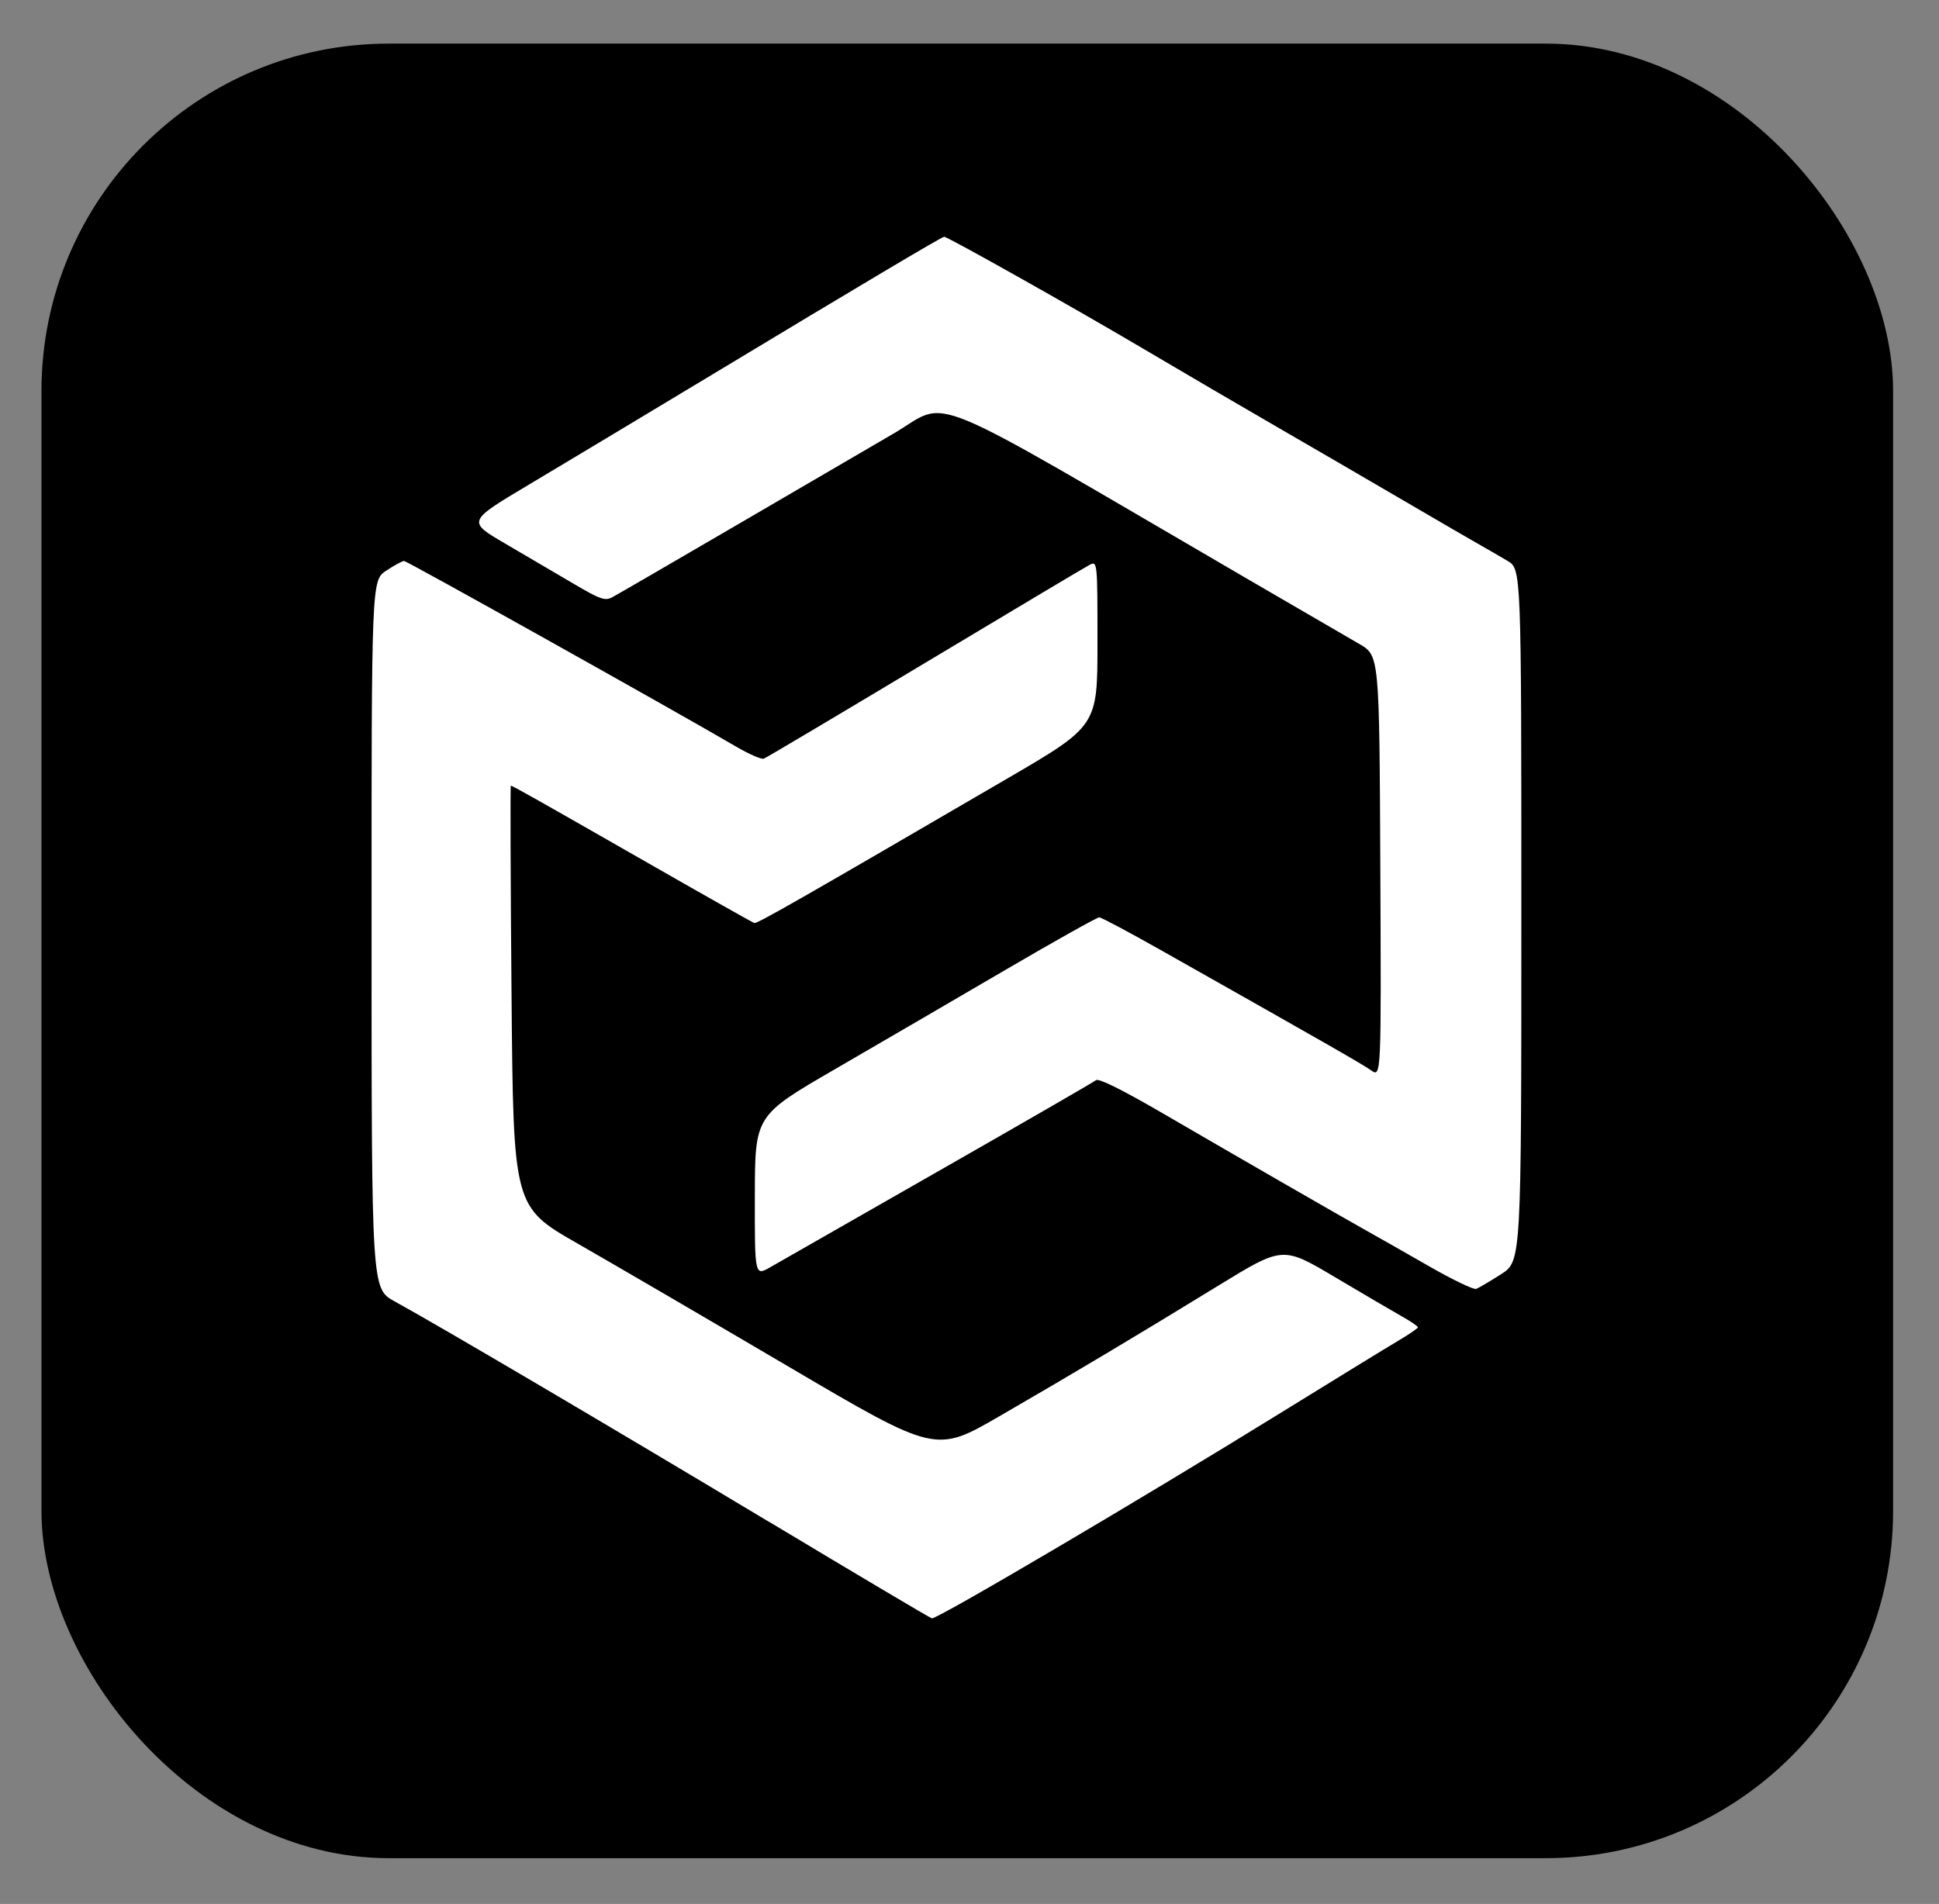 <?xml version="1.0" encoding="UTF-8" standalone="no"?>
<!-- Created with Inkscape (http://www.inkscape.org/) -->

<svg
   width="51.666mm"
   height="50.735mm"
   viewBox="0 0 51.666 50.735"
   version="1.1"
   id="svg1"
   xml:space="preserve"
   xmlns="http://www.w3.org/2000/svg"
   xmlns:svg="http://www.w3.org/2000/svg"><rect x="0" y="0" width="51.666" height="50.735" fill="#808080" stroke="none"/><defs
     id="defs1"><clipPath
       clipPathUnits="userSpaceOnUse"
       id="clipPath38"><path
         id="path39"
         style="fill:#ff0000;fill-opacity:1;fill-rule:nonzero;stroke:none;stroke-width:0.265"
         d="M -45.291,227.47 V 270.838 H 70.592 v -9.903 c -0.035,-0.008 -0.071,-0.012 -0.106,-0.022 -3.574,-1.026 -4.361,-2.193 -4.494,-4.91 -0.013,-0.267 0.031,-0.532 0.078,-0.797 -0.413,0.158 -0.829,0.309 -1.251,0.442 -1.212,1.223 -3.468,1.879 -6.562,1.136 -0.688,-0.165 -1.387,-0.28 -2.088,-0.383 -0.34,0.365 -0.723,0.684 -1.185,0.913 -0.598,0.296 -1.266,0.422 -1.899,0.634 -0.584,-0.022 -1.17,-0.003 -1.751,-0.065 -0.26,-0.027 -1.613,-0.388 -1.891,-0.455 -0.495,-0.12 -0.996,-0.206 -1.493,-0.311 -0.68,0.203 -1.366,0.389 -2.066,0.536 -0.789,0.134 -1.573,0.3 -2.367,0.402 -0.621,0.079 -1.277,0.138 -1.94,0.179 -1.277,1.12 -2.568,2.224 -3.898,3.281 -1.817,1.396 -2.778,2.188 -4.696,3.447 -3.11,2.041 -6.461,3.705 -10.117,4.497 -2.294,0.385 -2.923,0.588 -5.259,0.589 -2.745,0 -5.48,-0.466 -8.019,-1.535 -0.842,-0.354 -1.624,-0.835 -2.437,-1.252 -2.047,-1.451 -2.557,-1.646 -4.264,-3.53 -0.543,-0.599 -1.016,-1.26 -1.48,-1.923 -1.339,-1.913 -2.412,-4.001 -3.294,-6.159 -0.234,-0.633 -0.48,-1.261 -0.7,-1.898 -0.037,-0.023 -0.072,-0.035 -0.11,-0.06 -0.104,-0.07 -0.209,-0.14 -0.313,-0.21 -0.295,-0.264 -0.405,-0.327 -0.62,-0.642 -0.272,-0.398 -0.425,-0.835 -0.475,-1.294 -0.556,-0.395 -0.838,-1.305 -0.371,-2.548 0.124,-0.329 0.281,-0.641 0.448,-0.949 -0.198,-1.153 -0.36,-2.313 -0.448,-3.48 -0.082,-1.613 -0.108,-3.227 -0.089,-4.842 0.05,-4.305 2.243,-6.458 4.415,-6.458 2.172,-3e-5 4.321,2.153 4.283,6.458 -0.006,0.663 -0.005,1.326 0.003,1.989 0.099,0.061 0.176,0.107 0.332,0.196 0.125,0.17 0.263,0.331 0.375,0.51 0.117,0.186 0.158,0.485 0.205,0.696 0.12,0.542 0.1,0.993 0.002,1.366 0.014,0.008 0.029,0.016 0.043,0.025 0.033,-0.229 0.071,-0.457 0.116,-0.684 0.047,-0.199 0.186,-0.868 0.325,-0.932 0.59,-0.271 1.243,-0.545 1.89,-0.54 0.092,7.9e-4 0.185,0.007 0.276,0.02 0.573,0.081 0.721,0.892 0.787,1.424 0.548,0.25 0.824,0.796 0.702,1.399 0.717,-0.023 1.459,0.014 2.128,0.27 -0.178,-0.193 -0.346,-0.395 -0.352,-0.642 -0.037,-1.398 0.318,-1.763 1.388,-2.075 0.169,-0.05 0.353,-0.009 0.529,-0.013 0.149,0.025 0.299,0.039 0.446,0.074 0.043,0.01 0.084,0.025 0.126,0.036 0.165,-0.242 0.34,-0.476 0.532,-0.69 0.141,-0.157 0.3,-0.296 0.451,-0.444 0.171,-0.128 0.333,-0.268 0.512,-0.384 0.017,-0.011 0.039,-0.016 0.056,-0.027 0.688,-1.284 2.251,-2.258 4.588,-2.32 0.67,-0.018 1.403,0.039 2.197,0.185 l 0.97,0.179 c 1.459,0.3 3.597,0.68 4.826,1.509 0.542,0.366 1.146,0.713 1.503,1.261 0.392,0.602 0.609,1.295 0.837,1.983 0.593,0.038 1.186,0.081 1.779,0.12 0.044,-0.11 0.246,-0.056 0.438,-0.01 0.213,-0.129 0.419,-0.264 0.748,-0.444 0.912,-0.498 1.858,-0.935 2.831,-1.3 0.832,-0.288 1.683,-0.579 2.573,-0.591 v -5.3e-4 c 0.618,-0.008 1.1,0.11 1.467,0.296 0.409,-0.32 0.814,-0.644 1.237,-0.944 2.599,-1.839 5.481,-3.302 8.596,-4.015 1.286,-0.205 2.889,-0.484 4.14,0.081 1.878,0.848 2.813,1.798 3.144,4.016 0.773,-0.162 1.548,-0.308 2.334,-0.397 0.082,-0.009 0.164,-0.018 0.245,-0.028 0.422,-0.25 0.875,-0.496 1.496,-0.773 1.827,-0.817 3.87,-1.237 5.871,-0.997 0.652,0.078 1.281,0.29 1.921,0.436 0.847,0.39 1.357,0.592 1.851,0.868 V 227.47 Z m 94.231,11.912 c -0.027,0.021 -0.092,0.109 -0.121,0.147 -0.002,0.008 -0.004,0.011 -0.006,0.02 0.002,-0.002 0.006,-0.006 0.008,-0.008 0.044,-0.049 0.171,-0.199 0.119,-0.158 z m -26.048,2.868 c -2.25e-4,1.8e-4 -7.94e-4,2.7e-4 -0.001,5.3e-4 -2.09e-4,2e-4 0.001,-2.2e-4 0.001,0 z m -0.001,5.3e-4 c 0.009,-0.009 -0.032,-7.9e-4 -0.044,0.008 -0.037,0.025 -0.069,0.056 -0.106,0.082 0.055,-0.034 0.116,-0.062 0.15,-0.089 z m 1.283,1.263 c -0.105,-0.019 0.204,0.064 0.309,0.083 0.033,0.006 0.067,0.009 0.1,0.015 -0.136,-0.034 -0.27,-0.073 -0.408,-0.098 z m -18.753,0.498 c -0.005,-0.025 -0.01,0.054 0.004,0.075 0.003,0.004 0.005,0.009 0.008,0.013 -0.003,-0.029 -0.006,-0.059 -0.011,-0.088 z m 3.154,1.154 v 5.3e-4 c 5.292e-4,0.013 0.001,0.027 0.002,0.04 0.013,-0.001 0.025,-0.004 0.038,-0.005 -0.014,-0.012 -0.024,-0.023 -0.04,-0.036 z m -0.476,9.185 c -0.009,0.033 -0.017,0.066 -0.027,0.099 -0.106,0.357 -0.237,0.705 -0.375,1.05 0.321,0.553 0.659,1.096 1.034,1.615 0.149,0.207 0.301,0.413 0.458,0.614 -0.032,-0.585 0.374,-1.177 0.526,-1.765 0.154,-0.088 0.303,-0.188 0.463,-0.265 0.1,-0.048 0.269,-0.107 0.434,-0.163 -0.265,-0.051 -0.529,-0.109 -0.794,-0.164 -0.652,-0.248 -1.307,-0.37 -1.717,-1.019 -7.938e-4,-10e-4 -0.001,-0.003 -0.002,-0.004 z m 14.677,2.061 c -0.002,0.005 -0.002,0.01 -0.004,0.015 -0.428,1.203 -1.815,1.522 -2.907,1.736 -0.533,0.086 -1.068,0.163 -1.604,0.234 -0.408,0.338 -0.859,0.627 -1.311,0.891 -0.217,0.11 -0.43,0.229 -0.651,0.33 -0.641,0.292 -1.372,0.552 -2.078,0.62 -0.26,0.025 -0.528,0.064 -0.784,0.012 -0.36,-0.073 -0.69,-0.254 -1.035,-0.382 -0.166,-0.314 -0.394,-0.607 -0.557,-0.922 -0.466,0.014 -1.093,0.019 -1.628,-0.126 0.57,0.487 1.138,0.809 1.843,1.261 0.46,0.211 0.904,0.459 1.379,0.634 1.964,0.721 4.177,0.786 6.231,0.504 0.562,-0.077 1.114,-0.216 1.671,-0.323 2.91,-0.713 5.464,-2.206 7.878,-3.916 -1.004,-0.042 -2.009,-0.091 -3.012,-0.167 -0.935,-0.087 -2.197,-0.155 -3.432,-0.399 z m -11.356,2.104 c -0.044,0.017 -0.088,0.032 -0.131,0.052 -0.04,0.019 0.084,-0.027 0.127,-0.041 0.002,-0.005 0.003,-0.007 0.004,-0.011 z m 3.146,0.501 c -0.021,0.023 -0.043,0.044 -0.063,0.068 -0.015,0.018 -0.014,0.091 -0.003,0.07 0.033,-0.065 0.04,-0.086 0.066,-0.139 z" /></clipPath></defs><g
     id="layer1"
     transform="translate(52.132,-223.912)"><rect
       style="fill:#000000;fill-rule:evenodd;stroke:#002a90;stroke-width:2.324;stroke-linejoin:round;stroke-miterlimit:2.3;stroke-opacity:0"
       id="rect2"
       width="49.338"
       height="48.353"
       x="-51.027"
       y="225.074"
       ry="9.256" /><path
       style="fill:#ffffff;stroke-width:0.874"
       d="m -32.802,267.815 c -4.964,-2.98 -10.36,-6.158 -11.767,-6.93 -0.721,-0.396 -0.721,-0.396 -0.723,-11.512 -0.001,-11.116 -0.001,-11.116 0.459,-11.421 0.253,-0.167 0.506,-0.305 0.563,-0.305 0.091,0 8.546,4.728 10.415,5.824 0.407,0.238 0.801,0.41 0.875,0.381 0.075,-0.029 2.344,-1.377 5.043,-2.995 2.699,-1.619 5.024,-3.005 5.168,-3.081 0.26,-0.138 0.26,-0.138 0.26,2.456 0,2.594 0,2.594 -2.862,4.262 -6.555,3.82 -7.82,4.543 -7.909,4.516 -0.051,-0.015 -1.539,-0.855 -3.306,-1.866 -3.565,-2.039 -4.282,-2.444 -4.334,-2.444 -0.02,-2e-5 -0.01,2.974 0.022,6.609 0.058,6.609 0.058,6.609 2.082,7.767 1.113,0.637 4.095,2.377 6.626,3.866 4.602,2.707 4.602,2.707 6.603,1.549 2.422,-1.402 4.219,-2.474 6.882,-4.106 2.011,-1.232 2.011,-1.232 3.643,-0.264 0.898,0.533 1.853,1.093 2.123,1.245 0.27,0.152 0.489,0.302 0.487,0.334 -0.002,0.032 -0.275,0.218 -0.606,0.414 -0.332,0.196 -2.034,1.24 -3.783,2.321 -4.328,2.674 -10.664,6.407 -10.864,6.4 -0.036,-8.8e-4 -2.329,-1.361 -5.096,-3.023 z m 20.702,-8.031 c -0.732,-0.419 -1.616,-0.923 -1.966,-1.118 -0.872,-0.488 -3.924,-2.246 -6.349,-3.657 -1.305,-0.76 -2.057,-1.134 -2.14,-1.066 -0.07,0.058 -2.288,1.338 -4.928,2.845 -2.64,1.507 -5.021,2.867 -5.291,3.023 -0.492,0.283 -0.492,0.283 -0.488,-2.237 0.004,-2.52 0.004,-2.52 2.516,-3.977 1.382,-0.801 3.786,-2.202 5.344,-3.113 1.557,-0.911 2.885,-1.654 2.949,-1.652 0.065,0.003 0.924,0.459 1.91,1.016 5.106,2.882 6.331,3.582 6.622,3.786 0.319,0.223 0.319,0.223 0.289,-6.399 -0.03,-6.622 -0.03,-6.622 -0.666,-6.987 -0.35,-0.201 -1.963,-1.139 -3.585,-2.084 -10.386,-6.052 -9.212,-5.572 -11.032,-4.512 -0.898,0.523 -3.194,1.862 -5.102,2.976 -1.908,1.114 -3.585,2.086 -3.725,2.16 -0.223,0.118 -0.379,0.063 -1.214,-0.43 -0.527,-0.311 -1.493,-0.878 -2.146,-1.259 -1.188,-0.694 -1.188,-0.694 0.752,-1.85 1.067,-0.636 3.579,-2.144 5.583,-3.352 4.87,-2.937 7.376,-4.426 7.446,-4.426 0.112,0 4.087,2.236 6.259,3.52 1.209,0.715 3.082,1.811 4.164,2.436 1.081,0.625 2.877,1.669 3.99,2.32 1.113,0.651 2.206,1.286 2.429,1.411 0.223,0.125 0.6,0.344 0.839,0.486 0.434,0.258 0.434,0.258 0.434,11.12 0,10.862 0,10.862 -0.636,11.269 -0.35,0.224 -0.701,0.431 -0.781,0.461 -0.079,0.03 -0.743,-0.289 -1.474,-0.708 z"
       id="path1-5"
       clip-path="url(#clipPath38)"
       transform="matrix(0.849,0,0,0.849,-3.779,37.098)" /></g></svg>
